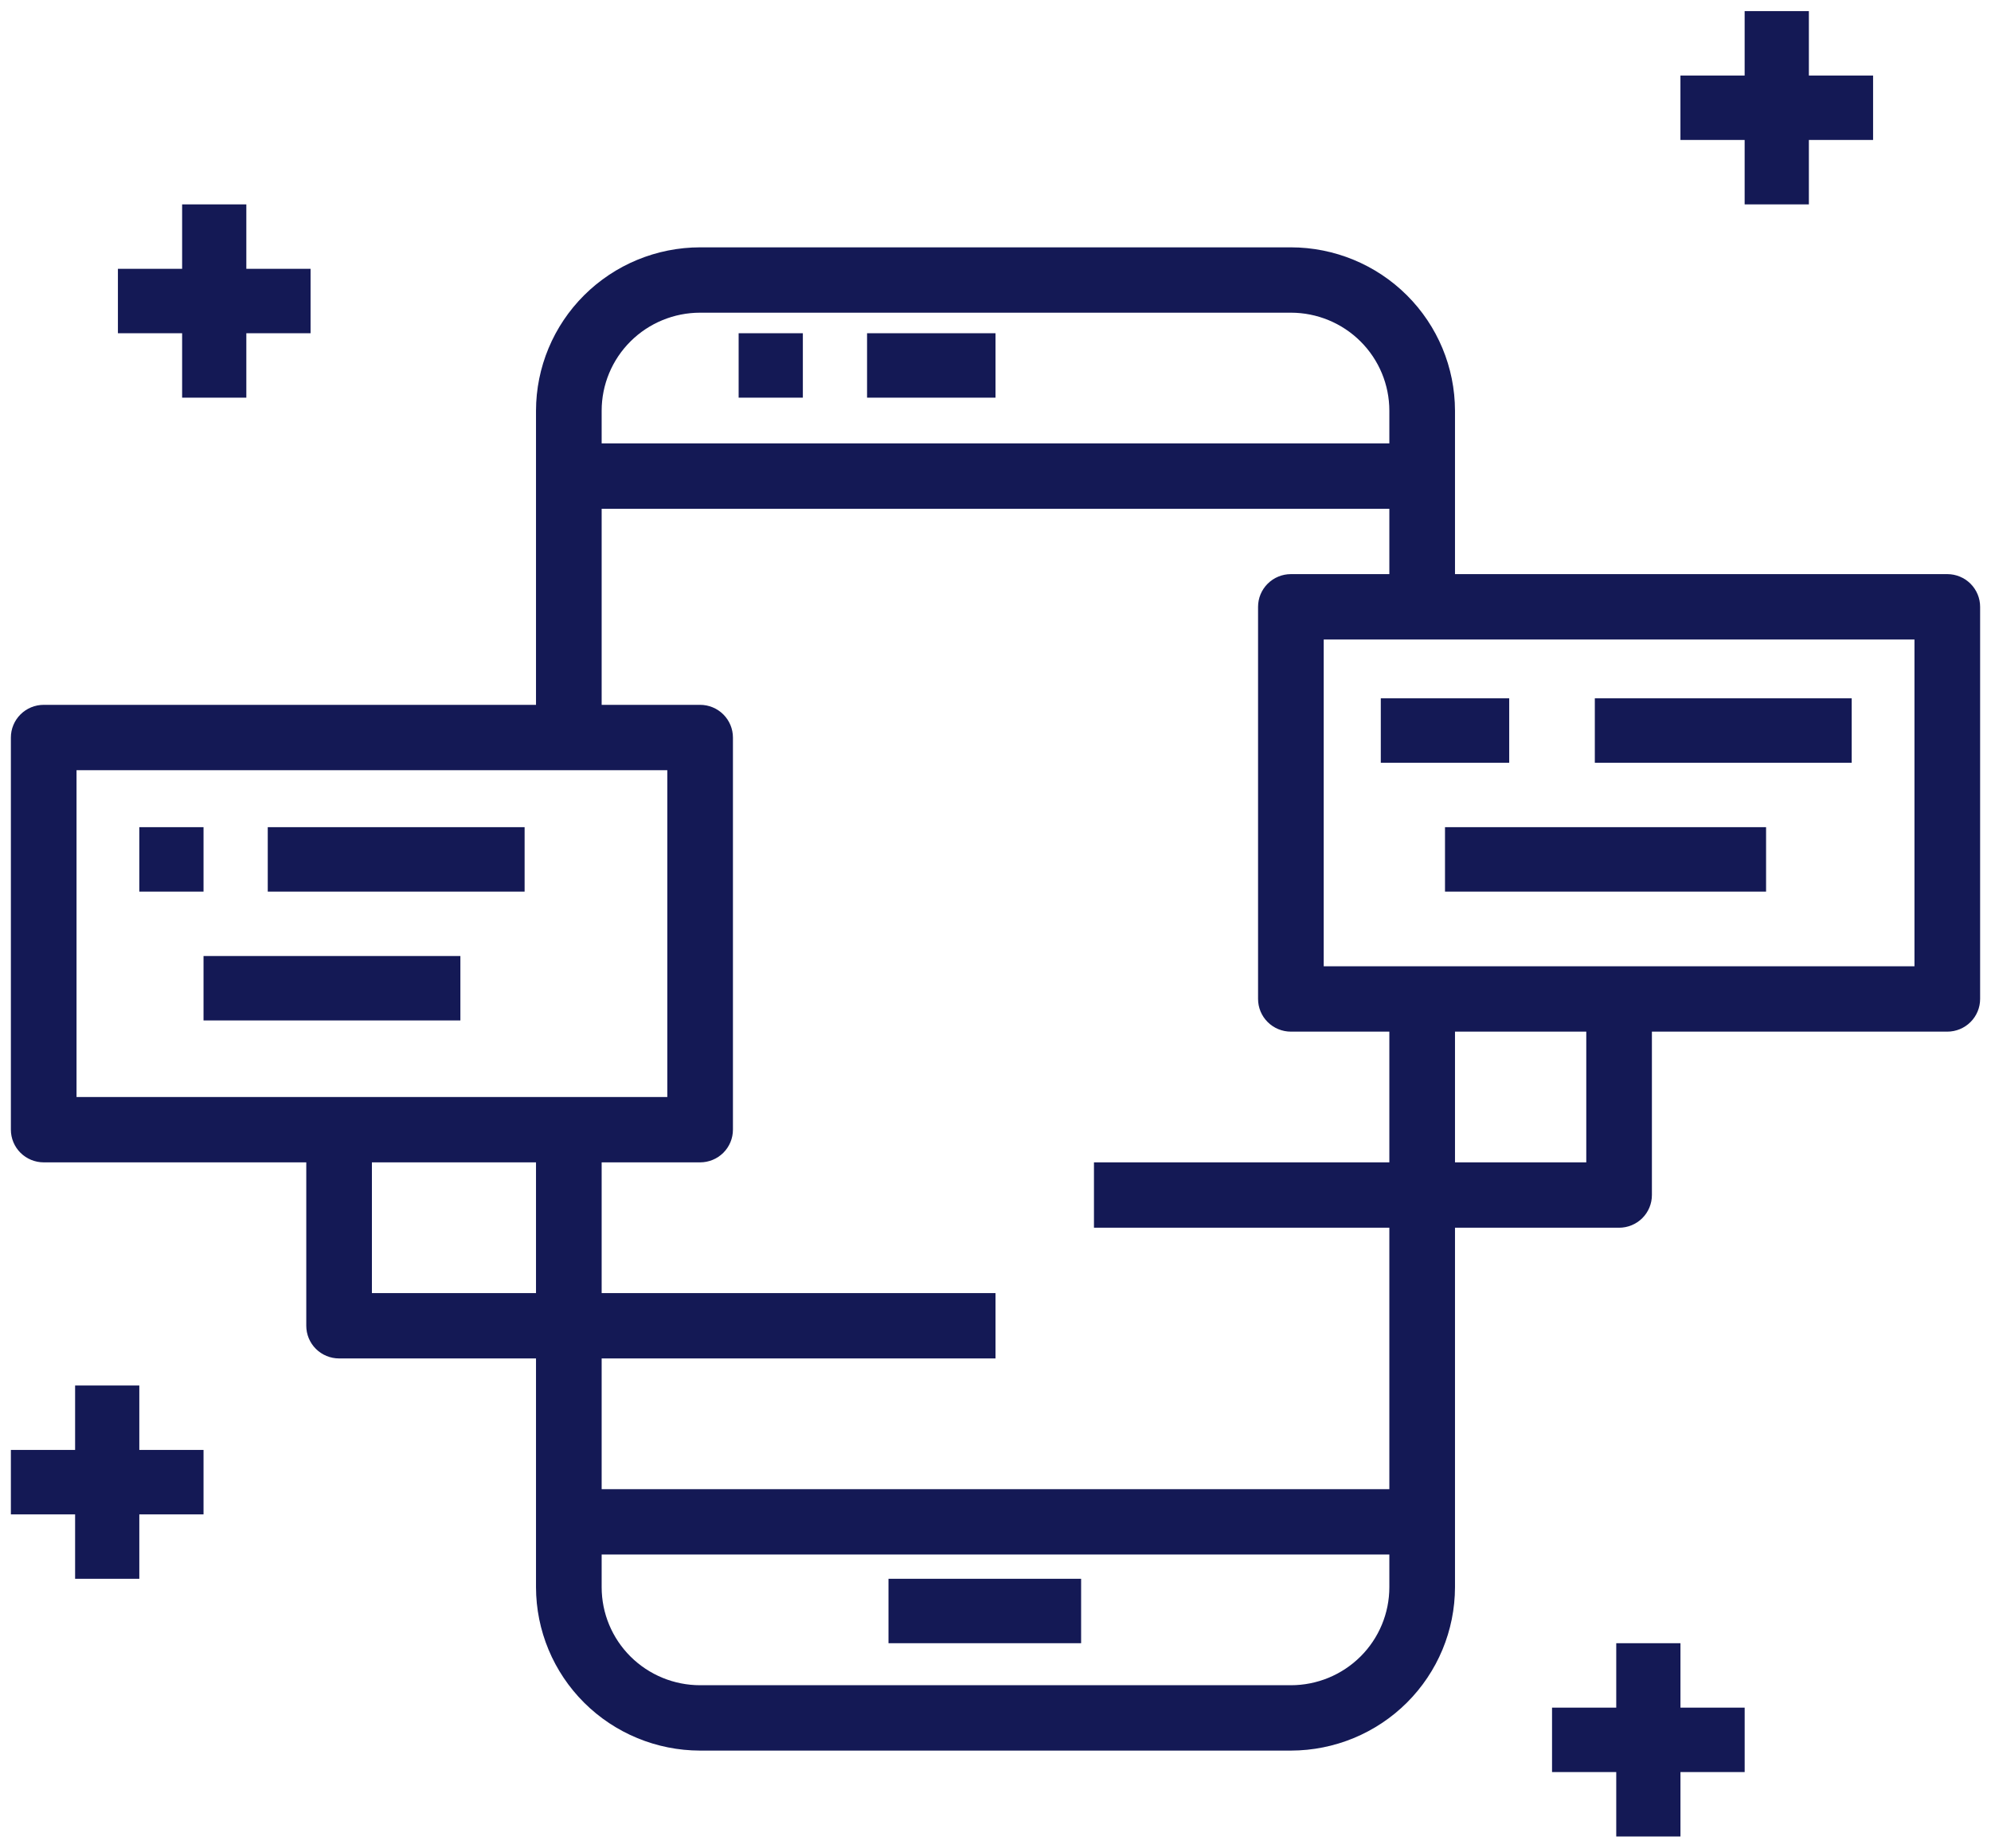<svg width="112" height="104" viewBox="0 0 112 104" fill="none" xmlns="http://www.w3.org/2000/svg">
<path d="M60.816 88.833H49.98V92.458H60.816V88.833Z" fill="#141955"/>
<path d="M45.163 18.75H41.551V22.375H45.163V18.75Z" fill="#141955"/>
<path d="M56 18.75H48.775V22.375H56V18.75Z" fill="#141955"/>
<path d="M109.542 32.304H81.848V23.11C81.845 20.673 80.871 18.336 79.141 16.613C77.41 14.889 75.064 13.919 72.616 13.917H39.384C36.936 13.919 34.59 14.889 32.859 16.613C31.129 18.336 30.155 20.673 30.152 23.11V39.659H2.459C1.969 39.659 1.499 39.853 1.153 40.198C0.807 40.543 0.612 41.011 0.612 41.498V63.563C0.612 64.051 0.807 64.519 1.153 64.864C1.499 65.208 1.969 65.402 2.459 65.402H17.229V74.596C17.229 75.084 17.423 75.551 17.769 75.896C18.116 76.241 18.585 76.435 19.075 76.435H30.152V89.306C30.155 91.744 31.129 94.08 32.859 95.804C34.59 97.528 36.936 98.497 39.384 98.5H72.616C75.064 98.497 77.41 97.528 79.141 95.804C80.871 94.08 81.845 91.744 81.848 89.306V69.08H91.079C91.569 69.08 92.038 68.886 92.385 68.541C92.731 68.196 92.925 67.729 92.925 67.241V58.047H109.542C110.031 58.047 110.501 57.853 110.847 57.508C111.193 57.164 111.388 56.696 111.388 56.208V34.143C111.388 33.655 111.193 33.188 110.847 32.843C110.501 32.498 110.031 32.304 109.542 32.304ZM39.384 17.594H72.616C74.085 17.594 75.494 18.175 76.533 19.21C77.572 20.244 78.155 21.648 78.155 23.11V24.949H33.845V23.11C33.845 21.648 34.428 20.244 35.467 19.21C36.506 18.175 37.915 17.594 39.384 17.594ZM4.305 43.337H37.538V61.725H4.305V43.337ZM20.921 72.757V65.402H30.152V72.757H20.921ZM72.616 94.822H39.384C37.915 94.822 36.506 94.241 35.467 93.207C34.428 92.172 33.845 90.769 33.845 89.306V87.467H78.155V89.306C78.155 90.769 77.572 92.172 76.533 93.207C75.494 94.241 74.085 94.822 72.616 94.822ZM78.155 83.79H33.845V76.435H56V72.757H33.845V65.402H39.384C39.873 65.402 40.343 65.208 40.689 64.864C41.035 64.519 41.23 64.051 41.23 63.563V41.498C41.23 41.011 41.035 40.543 40.689 40.198C40.343 39.853 39.873 39.659 39.384 39.659H33.845V28.627H78.155V32.304H72.616C72.127 32.304 71.657 32.498 71.311 32.843C70.965 33.188 70.77 33.655 70.77 34.143V56.208C70.77 56.696 70.965 57.164 71.311 57.508C71.657 57.853 72.127 58.047 72.616 58.047H78.155V65.402H61.539V69.08H78.155V83.79ZM89.233 65.402H81.848V58.047H89.233V65.402ZM107.695 54.37H74.463V35.982H107.695V54.37Z" fill="#141955"/>
<path d="M10.245 22.375H13.857V18.75H17.47V15.125H13.857V11.5H10.245V15.125H6.633V18.75H10.245V22.375Z" fill="#141955"/>
<path d="M98.142 11.5H101.755V7.875H105.367V4.25H101.755V0.625H98.142V4.25H94.53V7.875H98.142V11.5Z" fill="#141955"/>
<path d="M94.531 92.458H90.919V96.083H87.307V99.708H90.919V103.333H94.531V99.708H98.143V96.083H94.531V92.458Z" fill="#141955"/>
<path d="M7.837 77.958H4.225V81.583H0.612V85.208H4.225V88.833H7.837V85.208H11.449V81.583H7.837V77.958Z" fill="#141955"/>
<path d="M11.449 46.542H7.837V50.167H11.449V46.542Z" fill="#141955"/>
<path d="M29.511 46.542H15.062V50.167H29.511V46.542Z" fill="#141955"/>
<path d="M25.898 53.792H11.449V57.417H25.898V53.792Z" fill="#141955"/>
<path d="M84.898 39.292H77.674V42.917H84.898V39.292Z" fill="#141955"/>
<path d="M104.163 39.292H89.714V42.917H104.163V39.292Z" fill="#141955"/>
<path d="M99.347 46.542H81.286V50.167H99.347V46.542Z" fill="#141955"/>
</svg>
